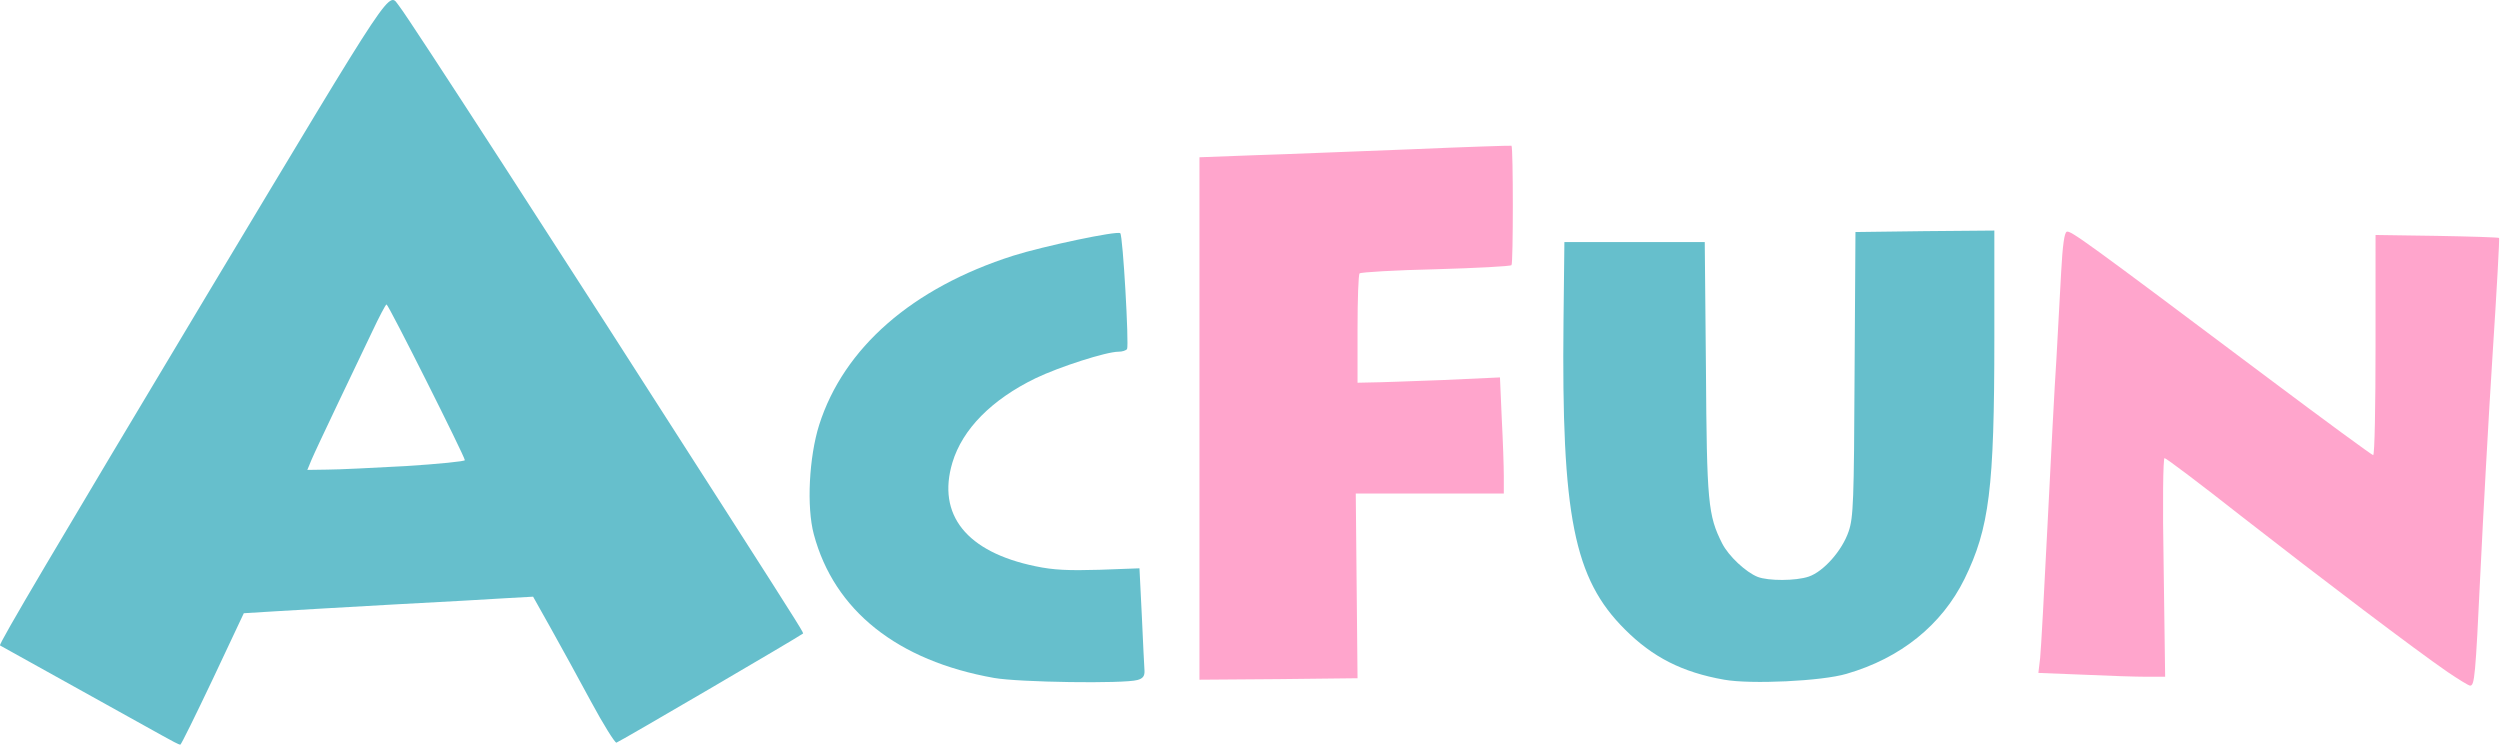 <?xml version="1.0" encoding="UTF-8" standalone="no"?>
<svg
   version="1.0"
   width="1000"
   height="297.994"
   viewBox="0 0 10000 2979.941"
   preserveAspectRatio="xMidYMid"
   id="svg5"
   sodipodi:docname="AcFun 2015.svg"
   inkscape:version="1.3.2 (091e20e, 2023-11-25, custom)"
   xml:space="preserve"
   xmlns:inkscape="http://www.inkscape.org/namespaces/inkscape"
   xmlns:sodipodi="http://sodipodi.sourceforge.net/DTD/sodipodi-0.dtd"
   xmlns="http://www.w3.org/2000/svg"
   xmlns:svg="http://www.w3.org/2000/svg"><defs
     id="defs5" /><sodipodi:namedview
     id="namedview5"
     pagecolor="#ffffff"
     bordercolor="#000000"
     borderopacity="0.25"
     inkscape:showpageshadow="2"
     inkscape:pageopacity="0.0"
     inkscape:pagecheckerboard="0"
     inkscape:deskcolor="#d1d1d1"
     inkscape:zoom="0.71599998"
     inkscape:cx="500.00001"
     inkscape:cy="148.74302"
     inkscape:window-width="1366"
     inkscape:window-height="705"
     inkscape:window-x="-8"
     inkscape:window-y="-8"
     inkscape:window-maximized="1"
     inkscape:current-layer="svg5" /><g
     id="layer101"
     fill="#fc4d5c"
     stroke="none"
     transform="matrix(1.182,0,0,1.182,-119.309,-106.132)"><path
       d="M 650,2579 C 401,2441 104,2276 101,2274 96,2269 286,1948 800,1090 1454,1 1413,62 1453,112 c 34,43 555,848 1102,1703 271,423 266,417 263,419 -17,13 -624,368 -631,369 -5,1 -44,-61 -86,-139 -42,-78 -103,-189 -136,-248 l -60,-107 -90,5 c -49,3 -218,13 -375,21 -157,9 -337,19 -400,23 l -114,7 -105,223 c -58,122 -107,222 -110,222 -4,0 -31,-14 -61,-31 z m 825,-912 c 110,-7 200,-16 199,-20 -1,-14 -258,-526 -265,-527 -3,0 -25,42 -49,93 -24,50 -77,161 -117,245 -40,84 -80,169 -88,188 l -14,34 67,-1 c 37,0 157,-6 267,-12 z"
       id="path1"
       style="fill:#66bfcc;fill-opacity:1"
       inkscape:label="path1" /><path
       d="m 8384,2364 c -105,-72 -426,-315 -699,-528 -137,-108 -254,-196 -259,-196 -5,0 -7,152 -3,370 l 5,370 h -62 c -35,0 -131,-3 -215,-7 l -152,-6 6,-51 c 3,-28 14,-231 25,-451 11,-220 24,-472 30,-560 5,-88 12,-220 16,-293 5,-93 11,-135 19,-138 13,-5 60,29 680,494 192,144 353,262 357,262 5,0 8,-168 8,-372 V 885 l 207,3 c 115,2 209,5 211,7 2,2 -8,180 -22,396 -14,217 -32,547 -41,734 -17,358 -20,385 -35,385 -5,0 -39,-21 -76,-46 z"
       id="path2"
       style="fill:#ffa5cc;fill-opacity:1" /><path
       d="m 3465,2384 c -327,-58 -541,-228 -610,-486 -25,-93 -16,-262 18,-370 83,-261 315,-464 657,-573 101,-32 352,-85 362,-76 9,8 30,379 23,392 -4,5 -16,9 -29,9 -41,0 -200,51 -281,90 -148,72 -247,172 -281,285 -53,177 48,303 281,351 61,13 113,15 216,12 l 136,-5 8,161 c 4,89 8,172 9,185 1,18 -5,27 -24,32 -46,13 -401,8 -485,-7 z"
       id="path3"
       style="fill:#66bfcc;fill-opacity:1" /><path
       d="m 5936,2390 c -142,-25 -242,-76 -336,-170 -173,-172 -215,-384 -208,-1043 l 3,-268 h 238 237 l 4,428 c 3,454 7,497 55,592 22,43 80,97 120,113 36,14 129,14 173,-1 50,-17 113,-88 135,-153 16,-47 18,-103 20,-533 l 3,-480 235,-3 235,-2 v 363 c 0,511 -17,644 -101,816 -77,156 -216,268 -399,321 -84,25 -324,36 -414,20 z"
       id="path4"
       style="fill:#66bfcc;fill-opacity:1" /><path
       d="M 4160,1506 V 622 l 188,-7 c 103,-3 340,-13 527,-20 186,-8 340,-13 341,-12 6,6 6,399 0,404 -3,4 -119,10 -257,14 -137,3 -253,10 -257,14 -4,3 -7,88 -7,188 v 182 l 45,-1 c 25,0 133,-4 241,-8 l 196,-9 6,138 c 4,76 7,164 7,197 v 58 h -251 -250 l 3,313 3,312 -267,3 -268,2 z"
       id="path5"
       style="fill:#ffa5cc;fill-opacity:1" /></g></svg>
